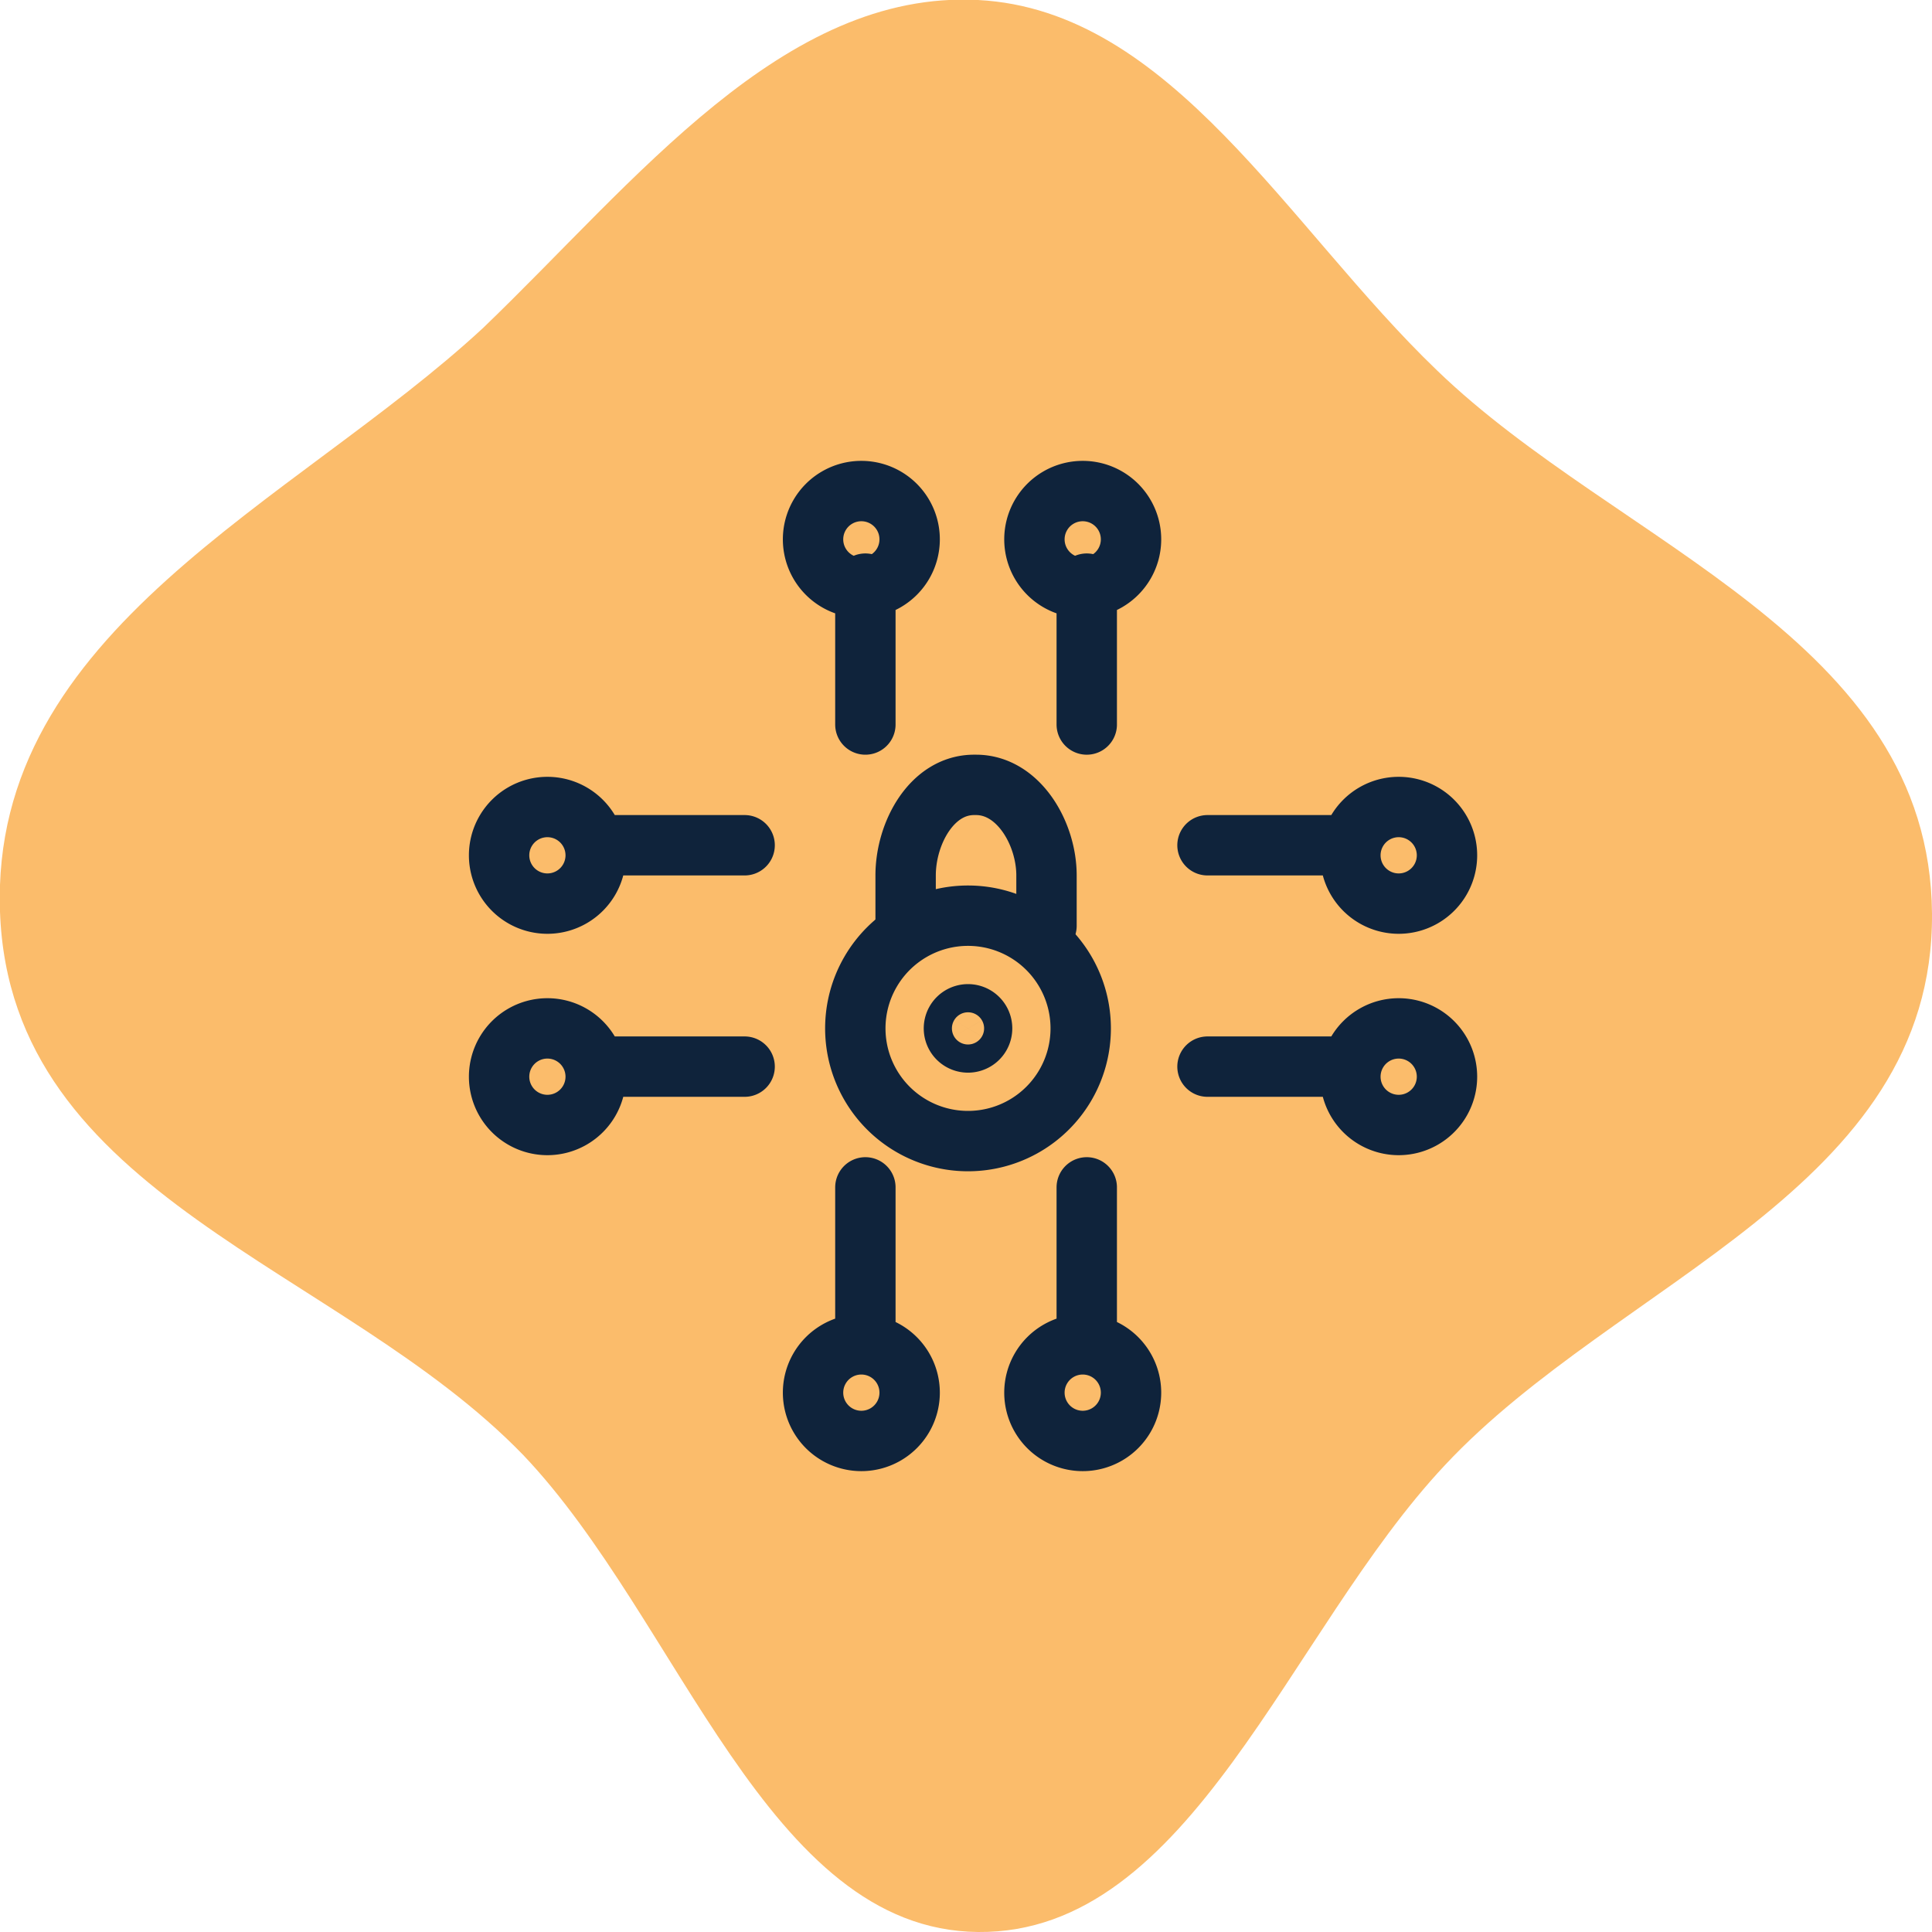 <?xml version="1.0" encoding="UTF-8"?> <svg xmlns="http://www.w3.org/2000/svg" fill="none" viewBox="0 0 96 96"><path fill="#FBBC6B" fill-rule="evenodd" d="M48.6 0C58.2.5 64 11.3 71.4 18.4c9 8.7 24.5 13.3 24.6 27 .1 13.7-15.6 18.2-24.2 27.4C64 81.1 59.2 96.1 48.6 96 38.1 95.9 33.8 80.5 26 72.3 16.9 62.9.5 59.5 0 45.3c-.5-14 14.6-20.3 24-29C31.6 9 38.9-.5 48.6 0Z" clip-rule="evenodd"></path><path stroke="#0F233B" stroke-linecap="round" stroke-linejoin="round" stroke-miterlimit="10" stroke-width="3" d="M48.1 56.7a5.6 5.6 0 1 0 0-11.2 5.6 5.6 0 0 0 0 11.2Z"></path><path stroke="#0F233B" stroke-linecap="round" stroke-linejoin="round" stroke-miterlimit="10" stroke-width="3" d="M48.1 51.8a.7.7 0 1 0 0-1.4.7.7 0 0 0 0 1.4ZM45 46v-2.5c0-2.1 1.3-4.5 3.4-4.5h.1c2.1 0 3.5 2.4 3.5 4.5V46m-9.2-16.8a2.4 2.4 0 1 0 0-4.8 2.4 2.4 0 0 0 0 4.8Zm.2-.2v7m10.8-6.8a2.4 2.4 0 1 0 0-4.8 2.4 2.4 0 0 0 0 4.8Zm.2-.2v7M42.8 71.6a2.4 2.4 0 1 0 0-4.8 2.4 2.4 0 0 0 0 4.8ZM43 66v-7m10.8 12.6a2.4 2.4 0 1 0 0-4.8 2.4 2.4 0 0 0 0 4.8ZM54 66v-7m15.5-14.1a2.4 2.4 0 1 0 0-4.8 2.4 2.4 0 0 0 0 4.8ZM67 42h-7m9.5 13.9a2.4 2.4 0 1 0 0-4.8 2.4 2.4 0 0 0 0 4.8ZM67 53h-7m-32.8-8.1a2.4 2.4 0 1 0 0-4.8 2.4 2.4 0 0 0 0 4.8ZM30 42h7m-9.8 13.9a2.4 2.4 0 1 0 0-4.8 2.4 2.4 0 0 0 0 4.8ZM30 53h7"></path></svg> 